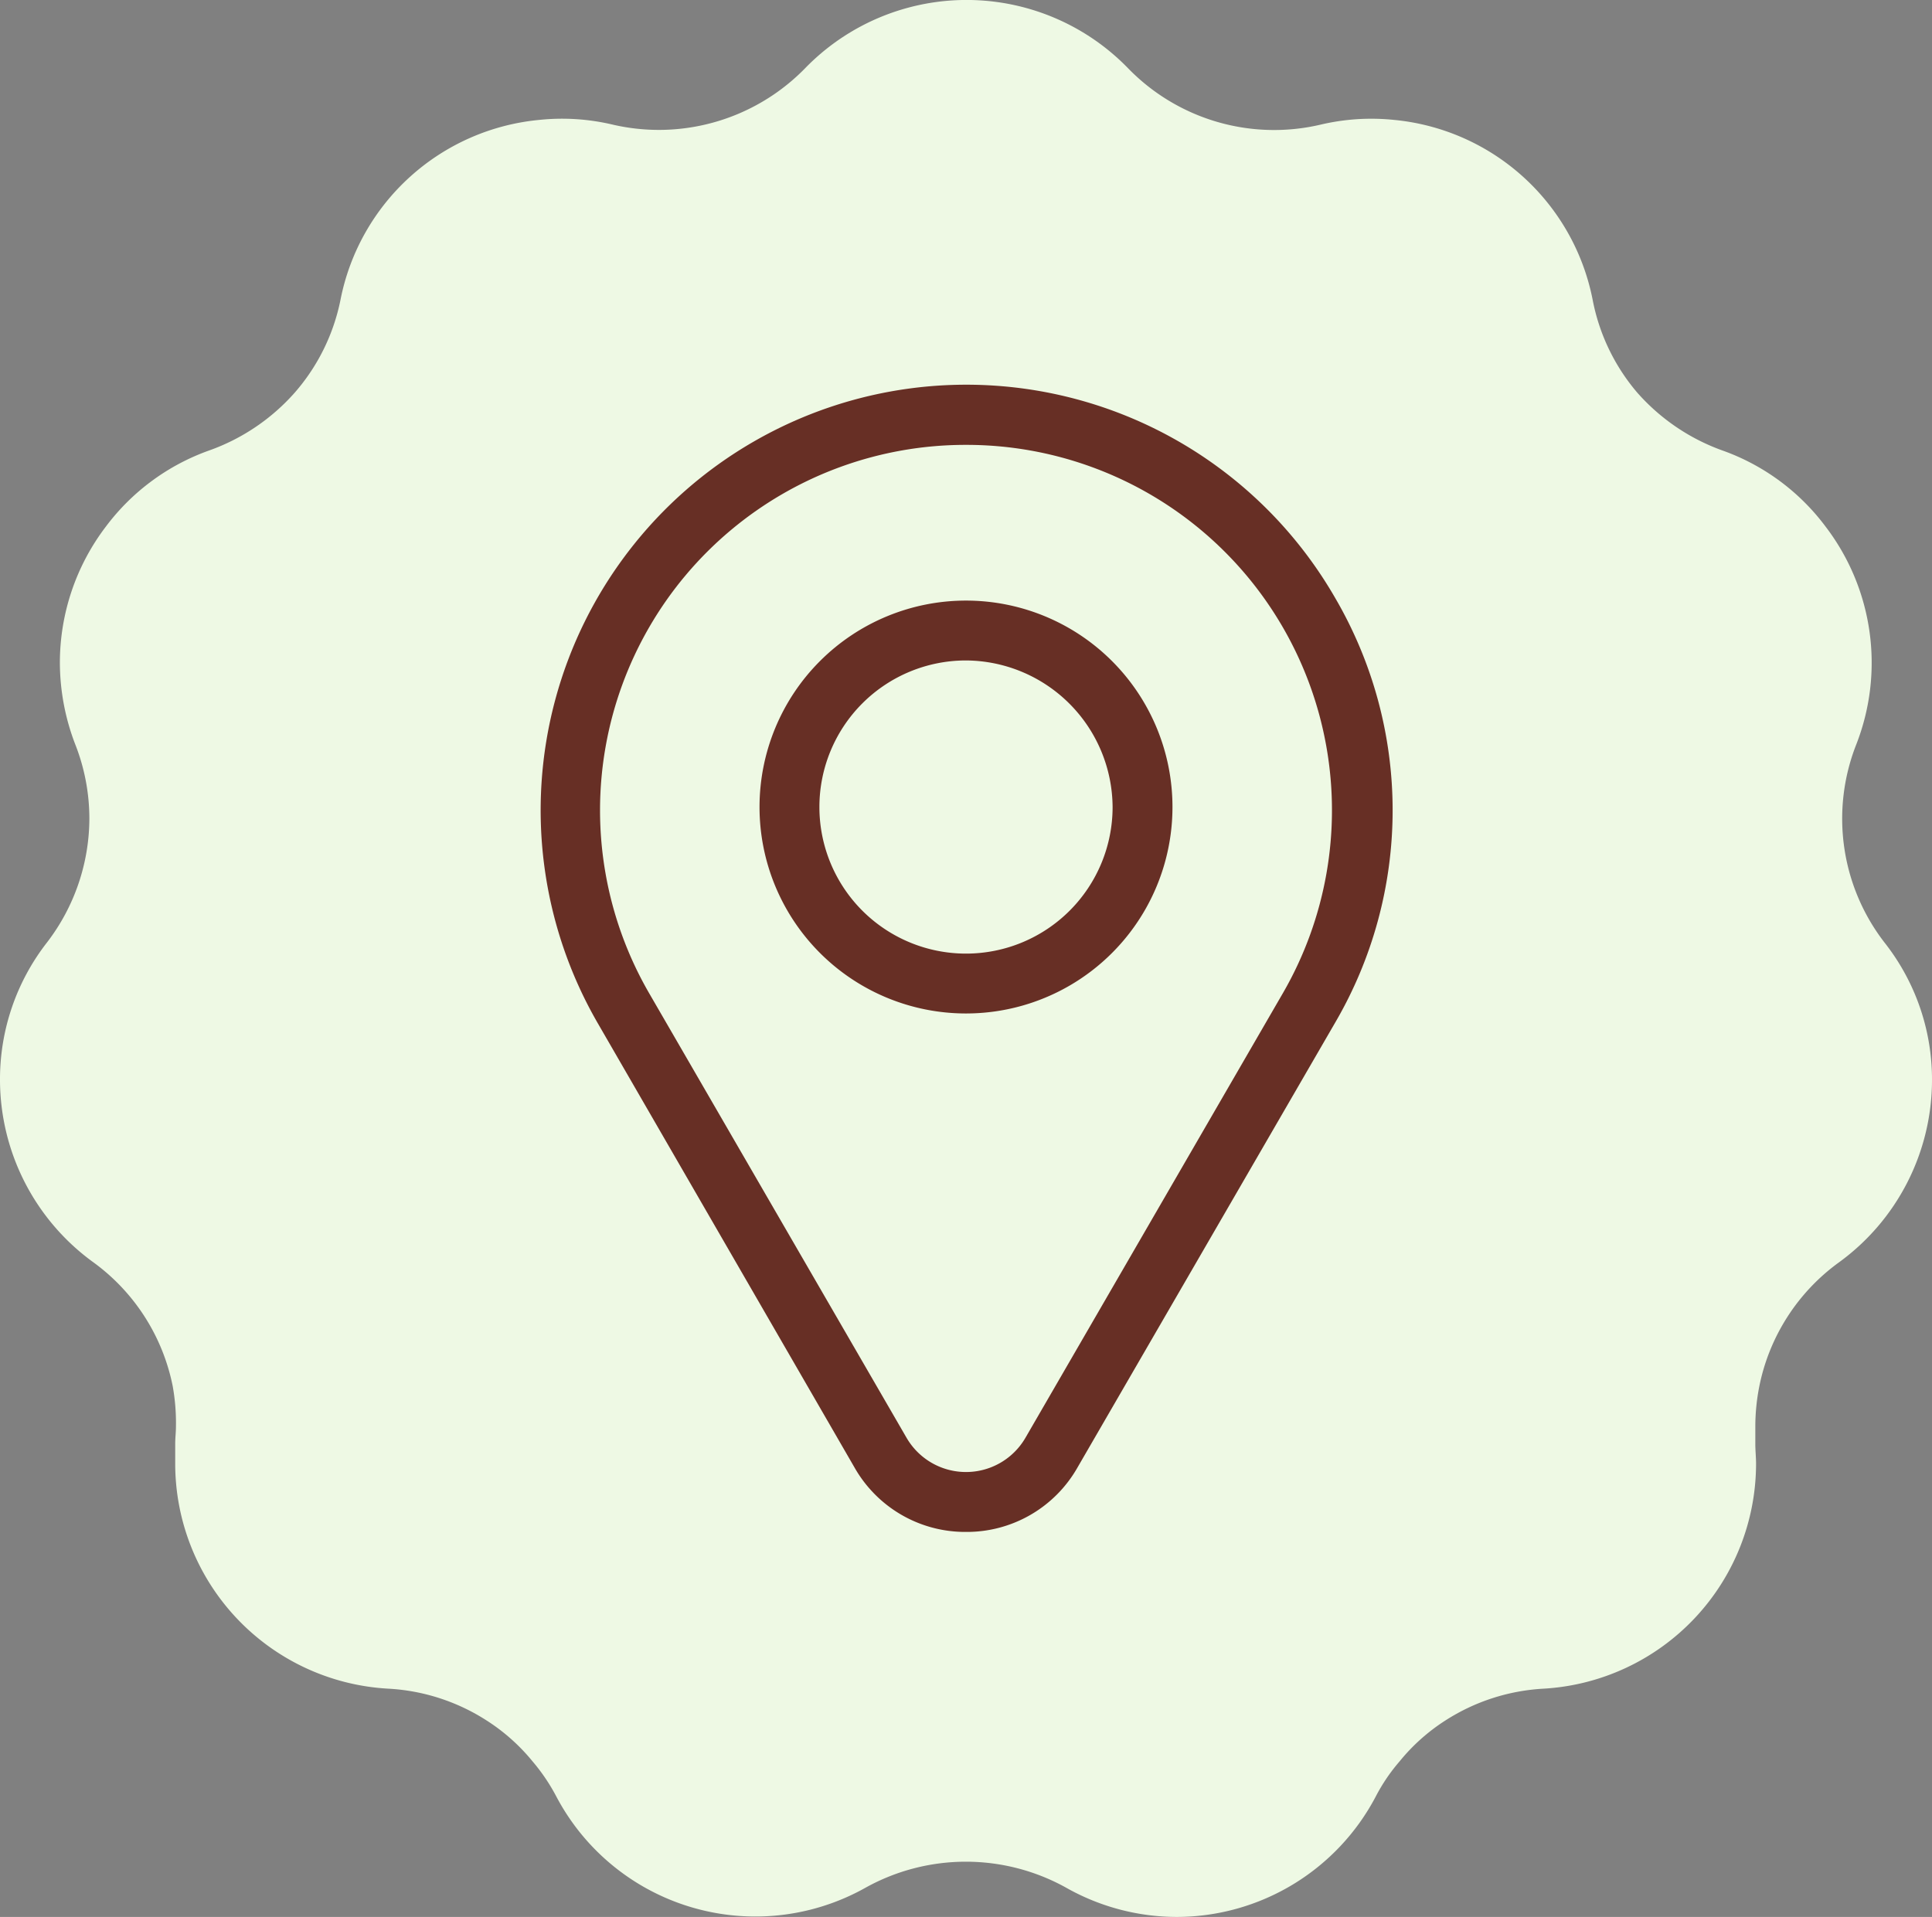 <svg xmlns="http://www.w3.org/2000/svg" viewBox="0 0 131 130"><rect x="0" y="0" width="131" height="130" fill="#808080" stroke="none"/><defs><style>.cls-1{fill:#eef9e4;}.cls-2{fill:#672f25;}</style></defs><g id="Layer_2" data-name="Layer 2"><g id="Layer_1-2" data-name="Layer 1"><path class="cls-1" d="M79.8,130a15.27,15.27,0,0,1-7.54-2,14,14,0,0,0-13.54,0,15.26,15.26,0,0,1-21-6.17,13,13,0,0,0-1.61-2.38A13.16,13.16,0,0,0,33,116.68a13.68,13.68,0,0,0-6.67-2.16A15.29,15.29,0,0,1,11.88,99.27c0-.43,0-.88,0-1.33s.05-.8.05-1.19A14.11,14.11,0,0,0,11.71,94a13.71,13.71,0,0,0-5.4-8.41A15.3,15.3,0,0,1,0,73.25a15.08,15.08,0,0,1,3.19-9.34A13.86,13.86,0,0,0,6.06,55.5a13.78,13.78,0,0,0-.95-5,15.49,15.49,0,0,1-1.05-5.56,15.24,15.24,0,0,1,3.12-9.23,15.05,15.05,0,0,1,7-5.16A14,14,0,0,0,20,26.61a13.64,13.64,0,0,0,3.09-6.29A15.19,15.19,0,0,1,36.58,8.13a14.88,14.88,0,0,1,5,.33,14,14,0,0,0,3.12.35,13.86,13.86,0,0,0,9.87-4.16,15.26,15.26,0,0,1,21.94,0,13.8,13.8,0,0,0,13,3.81,15,15,0,0,1,5-.33,15.19,15.19,0,0,1,13.48,12.2A13.65,13.65,0,0,0,111,26.61a14,14,0,0,0,5.79,3.94,15,15,0,0,1,7,5.17,15.21,15.21,0,0,1,2.07,14.78,13.73,13.73,0,0,0,1.92,13.42A15,15,0,0,1,131,73.25a15.3,15.3,0,0,1-6.31,12.36,13.71,13.71,0,0,0-5.4,8.41,14.11,14.11,0,0,0-.27,2.73c0,.39,0,.79,0,1.19s.05.9.05,1.33a15.29,15.29,0,0,1-14.41,15.25A13.68,13.68,0,0,0,98,116.68a13.09,13.09,0,0,0-3.1,2.77,12.29,12.29,0,0,0-1.62,2.39A15.27,15.27,0,0,1,79.8,130"></path><path class="cls-2" d="M65.5,103.89a8.63,8.63,0,0,1-7.56-4.37L40.52,69.37a28.84,28.84,0,0,1,50-28.84,28.56,28.56,0,0,1,0,28.84h0L73.06,99.52A8.63,8.63,0,0,1,65.5,103.89Zm0-73.72A24.78,24.78,0,0,0,44,67.33L61.46,97.49a4.66,4.66,0,0,0,8.08,0L87,67.33A24.78,24.78,0,0,0,65.5,30.17ZM88.72,68.35h0Z"></path><path class="cls-2" d="M65.5,68.73a14,14,0,1,1,14-14A14,14,0,0,1,65.5,68.73Zm0-23.94a9.94,9.94,0,1,0,9.94,9.94A10,10,0,0,0,65.5,44.79Z"></path></g></g></svg>